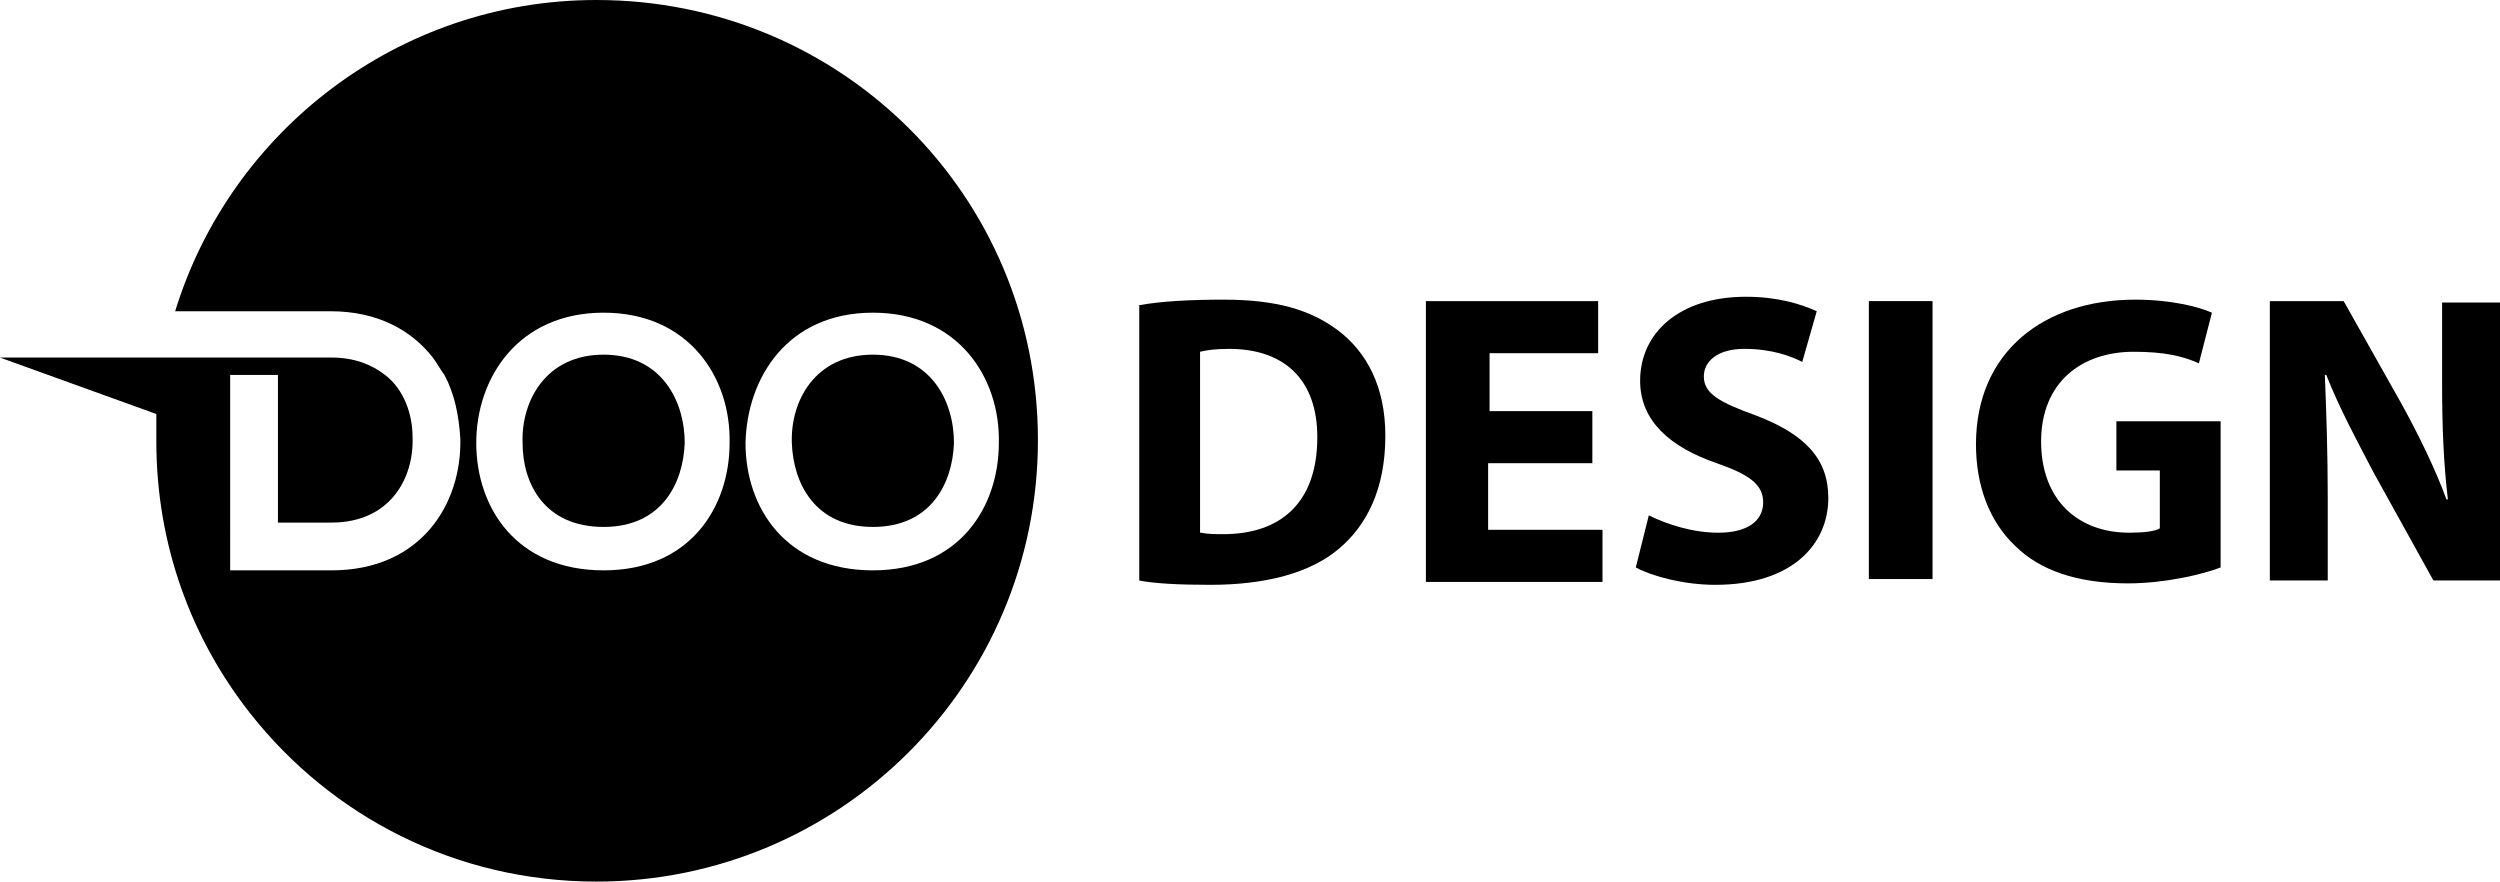 <?xml version="1.0" encoding="utf-8"?>
<!-- Generator: Adobe Illustrator 24.1.0, SVG Export Plug-In . SVG Version: 6.00 Build 0)  -->
<svg version="1.1" id="Layer_1" xmlns="http://www.w3.org/2000/svg" xmlns:xlink="http://www.w3.org/1999/xlink" x="0px" y="0px"
	 width="172.7px" height="60.9px" viewBox="0 0 172.7 60.9" style="enable-background:new 0 0 172.7 60.9;" xml:space="preserve">
<g>
	<path d="M78.6,21.1c1.6-0.3,3.7-0.4,5.9-0.4c3.7,0,6,0.7,7.9,2.1c2,1.5,3.3,3.9,3.3,7.3c0,3.7-1.3,6.2-3.2,7.8
		c-2,1.7-5.1,2.5-8.9,2.5c-2.3,0-3.9-0.1-4.9-0.3V21.1z M83,36.8c0.4,0.1,1,0.1,1.5,0.1c3.9,0,6.5-2.1,6.5-6.7c0-4-2.3-6.1-6.1-6.1
		c-1,0-1.6,0.1-2,0.2V36.8z"/>
	<path d="M109.9,32h-7.1v4.6h7.9v3.6H98.5V20.8h11.9v3.6h-7.5v4h7.1V32z"/>
	<path d="M113.9,35.6c1.2,0.6,3,1.2,4.8,1.2c2,0,3.1-0.8,3.1-2.1c0-1.2-0.9-1.9-3.2-2.7c-3.2-1.1-5.3-2.9-5.3-5.7
		c0-3.3,2.7-5.8,7.3-5.8c2.2,0,3.8,0.5,4.9,1l-1,3.5c-0.8-0.4-2.1-0.9-4-0.9c-1.9,0-2.8,0.9-2.8,1.9c0,1.2,1.1,1.8,3.6,2.7
		c3.4,1.3,5,3,5,5.7c0,3.2-2.5,6-7.8,6c-2.2,0-4.4-0.6-5.5-1.2L113.9,35.6z"/>
	<path d="M133.5,20.8v19.2h-4.4V20.8H133.5z"/>
	<path d="M153.4,39.2c-1.3,0.5-3.9,1.1-6.4,1.1c-3.5,0-6.1-0.9-7.8-2.6c-1.8-1.7-2.7-4.2-2.7-7c0-6.4,4.7-10,11-10
		c2.5,0,4.4,0.5,5.3,0.9l-0.9,3.5c-1.1-0.5-2.4-0.8-4.5-0.8c-3.6,0-6.4,2.1-6.4,6.2c0,4,2.5,6.3,6.1,6.3c1,0,1.8-0.1,2.1-0.3v-4h-3
		v-3.4h7.2V39.2z"/>
	<path d="M156.8,40.1V20.8h5.1l4,7.1c1.1,2,2.3,4.4,3.1,6.6h0.1c-0.3-2.5-0.4-5.1-0.4-8v-5.6h4v19.2h-4.6l-4.1-7.4
		c-1.1-2.1-2.4-4.5-3.3-6.8l-0.1,0c0.1,2.5,0.2,5.3,0.2,8.4v5.8H156.8z"/>
</g>
<g>
	<path d="M60.3,36.4c4,0,5.5-3,5.6-5.8c0-2.9-1.6-6.1-5.6-6.1c-4,0-5.7,3.2-5.6,6.1C54.8,33.4,56.3,36.4,60.3,36.4z"/>
	<path d="M10.8,30.5c0,7.1,2.4,13.6,6.5,18.8c5.6,7.1,14.2,11.6,23.9,11.6c16.8,0,30.5-13.6,30.5-30.5S58.1,0,41.2,0
		C27.5,0,15.9,9.1,12.1,21.5c3.6,0,9.1,0,10.7,0c3.3,0,5.6,1.3,7.1,3.2c0.3,0.4,0.5,0.8,0.8,1.2c0.7,1.3,1,2.8,1.1,4.4
		c0.1,4.5-2.7,9.1-8.9,9.1c-2.2,0-4.8,0-7,0V25.9h3.3v10.2h3.7c4,0,5.7-3,5.6-5.9c0-1.6-0.6-3.3-1.9-4.3c-0.9-0.7-2.1-1.2-3.7-1.2
		h-3.7H0l10.8,3.9C10.8,29.2,10.8,29.8,10.8,30.5z M60.3,21.6c5.9,0,8.8,4.5,8.7,9c0,4.4-2.7,8.8-8.7,8.8s-8.8-4.3-8.8-8.8
		C51.6,26.1,54.4,21.6,60.3,21.6z M41.7,21.6c5.9,0,8.8,4.5,8.7,9c0,4.4-2.7,8.8-8.7,8.8s-8.8-4.3-8.8-8.8
		C32.9,26.1,35.8,21.6,41.7,21.6z"/>
	<path d="M41.7,36.4c4,0,5.5-3,5.6-5.8c0-2.9-1.6-6.1-5.6-6.1c-4,0-5.7,3.2-5.6,6.1C36.1,33.4,37.6,36.4,41.7,36.4z"/>
</g>
</svg>
